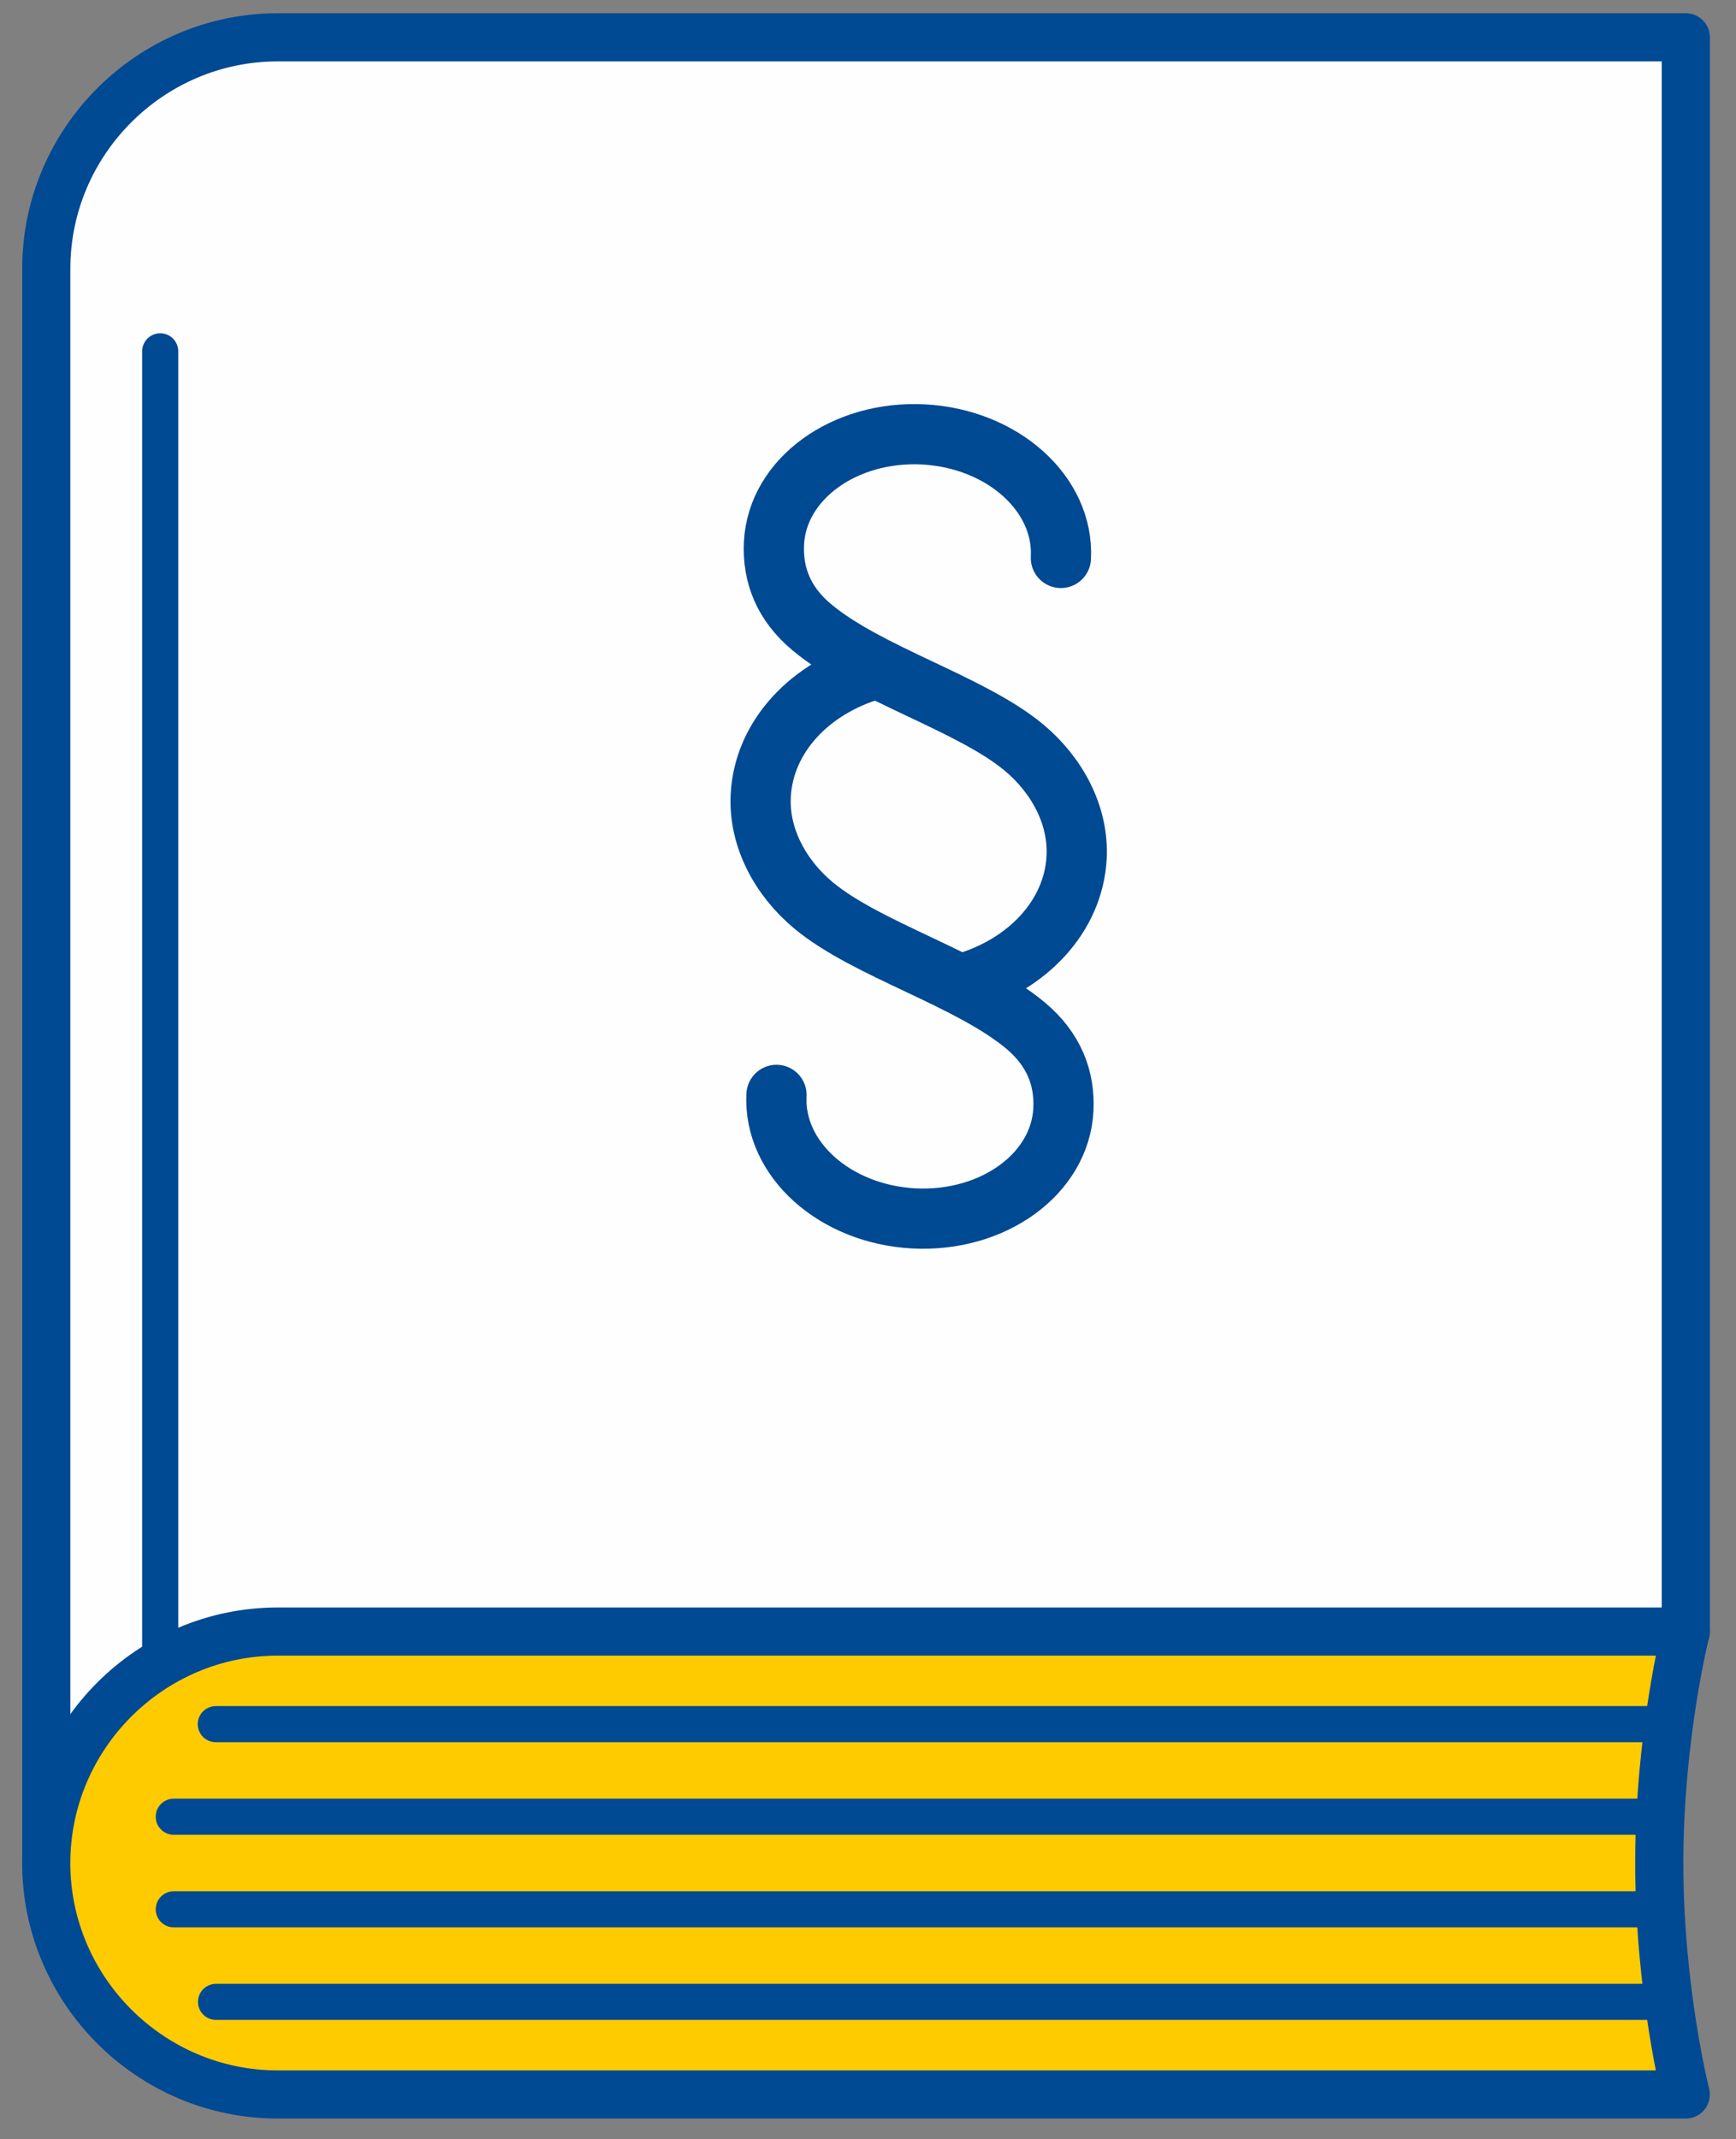 <?xml version="1.0" encoding="UTF-8"?>
<svg width="56px" height="69px" viewBox="0 0 56 69" version="1.1" xmlns="http://www.w3.org/2000/svg" xmlns:xlink="http://www.w3.org/1999/xlink">
    <rect x="0" y="0" width="56" height="69" fill="#808080" stroke="none"/>
    <title>BGHW_M10_Infobox_Gesetz_ohne-Kreis</title>
    <g id="Icons" stroke="none" stroke-width="1" fill="none" fill-rule="evenodd">
        <g id="BGHW_M10_Infobox_Gesetz_ohne-Kreis" transform="translate(-30, -24)">
            <g transform="translate(31, 25)">
                <path d="M0.493,7.667 L0.493,59.09 L6.299,59.09 L53.381,51.627 L53.381,0.204 L7.957,0.204 C3.852,0.204 0.493,3.563 0.493,7.667" id="Fill-4" fill="#FEFEFE"></path>
                <path d="M0.493,7.667 L0.493,59.09 L6.299,59.09 L53.381,51.627 L53.381,0.204 L7.957,0.204 C3.852,0.204 0.493,3.563 0.493,7.667 Z" id="Stroke-6" stroke="#004993" stroke-width="1.553" stroke-linecap="round" stroke-linejoin="round"></path>
                <path d="M53.379,66.556 L7.959,66.556 C3.855,66.556 0.492,63.197 0.492,59.093 C0.492,54.984 3.855,51.625 7.959,51.625 L53.379,51.625 C53.379,51.625 52.525,54.984 52.525,59.093 C52.525,63.197 53.379,66.556 53.379,66.556" id="Fill-8" fill="#FECB00"></path>
                <path d="M53.379,66.556 L7.959,66.556 C3.855,66.556 0.492,63.197 0.492,59.093 C0.492,54.984 3.855,51.625 7.959,51.625 L53.379,51.625 C53.379,51.625 52.525,54.984 52.525,59.093 C52.525,63.197 53.379,66.556 53.379,66.556 Z" id="Stroke-10" stroke="#004993" stroke-width="1.553" stroke-linecap="round" stroke-linejoin="round"></path>
                <line x1="4.168" y1="52.529" x2="4.168" y2="10.332" id="Stroke-12" stroke="#004993" stroke-width="1.165" stroke-linecap="round" stroke-linejoin="round"></line>
                <line x1="52.333" y1="54.611" x2="5.961" y2="54.611" id="Stroke-14" stroke="#004993" stroke-width="1.165" stroke-linecap="round" stroke-linejoin="round"></line>
                <line x1="52.674" y1="63.569" x2="5.969" y2="63.569" id="Stroke-16" stroke="#004993" stroke-width="1.165" stroke-linecap="round" stroke-linejoin="round"></line>
                <line x1="52.236" y1="60.583" x2="4.606" y2="60.583" id="Stroke-18" stroke="#004993" stroke-width="1.165" stroke-linecap="round" stroke-linejoin="round"></line>
                <line x1="52.526" y1="57.597" x2="4.605" y2="57.597" id="Stroke-20" stroke="#004993" stroke-width="1.165" stroke-linecap="round" stroke-linejoin="round"></line>
                <path d="M30.096,30.715 C32.138,30.121 33.629,28.56 33.73,26.654 C33.8,25.287 33.09,23.998 32.037,23.116 C30.306,21.675 27.009,20.755 25.184,19.229 C24.279,18.472 23.914,17.544 23.968,16.511 C24.077,14.449 26.236,12.88 28.791,13.012 C31.346,13.148 33.33,14.931 33.222,16.996" id="Stroke-22" stroke="#004993" stroke-width="1.942" stroke-linecap="round" stroke-linejoin="round"></path>
                <path d="M27.174,20.596 C25.132,21.19 23.641,22.751 23.54,24.658 C23.47,26.024 24.18,27.314 25.233,28.195 C26.965,29.64 30.261,30.556 32.086,32.082 C32.991,32.843 33.356,33.767 33.302,34.8 C33.193,36.866 31.034,38.431 28.479,38.299 C25.924,38.163 23.94,36.381 24.048,34.315" id="Stroke-24" stroke="#004993" stroke-width="1.942" stroke-linecap="round" stroke-linejoin="round"></path>
            </g>
        </g>
    </g>
</svg>